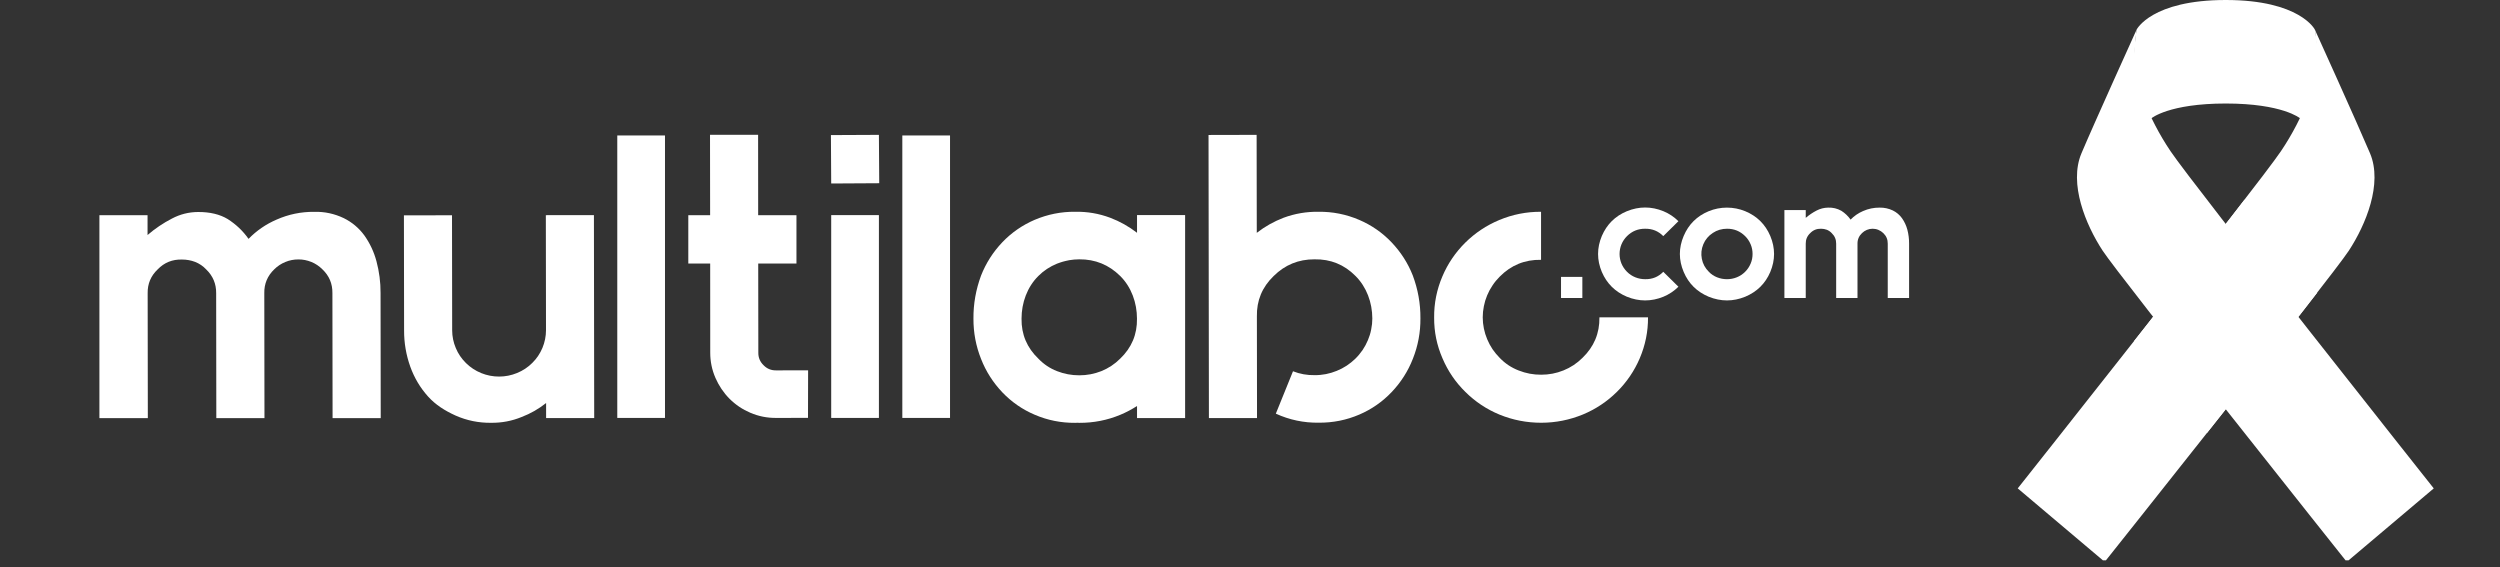 <svg xmlns="http://www.w3.org/2000/svg" xmlns:xlink="http://www.w3.org/1999/xlink" width="238" zoomAndPan="magnify" viewBox="0 0 178.5 40.5" height="54" preserveAspectRatio="xMidYMid meet" version="1.0"><rect x="0" y="0" width="178.5" height="40.5" fill="#333333" stroke="none"/><defs><clipPath id="b34e250be2"><path d="M 144.059 2 L 170 2 L 170 40.008 L 144.059 40.008 Z M 144.059 2 " clip-rule="nonzero"/></clipPath><clipPath id="468d0a6043"><path d="M 148 2 L 173.777 2 L 173.777 40.008 L 148 40.008 Z M 148 2 " clip-rule="nonzero"/></clipPath></defs><path fill="#ffffff" d="M 94.141 15.121 C 95.148 15.109 96.117 15.301 97.047 15.699 C 97.922 16.074 98.691 16.605 99.348 17.293 C 100.012 17.988 100.52 18.777 100.871 19.664 C 101.242 20.656 101.426 21.676 101.418 22.734 C 101.426 23.73 101.246 24.691 100.879 25.617 C 100.531 26.508 100.023 27.301 99.363 27.996 C 98.707 28.684 97.941 29.219 97.062 29.598 C 96.137 29.996 95.168 30.188 94.16 30.18 C 93.09 30.195 92.066 29.98 91.094 29.535 L 92.32 26.508 C 92.816 26.703 93.332 26.797 93.867 26.785 C 94.137 26.789 94.406 26.762 94.672 26.711 C 94.934 26.66 95.191 26.582 95.441 26.48 C 95.691 26.379 95.926 26.258 96.152 26.109 C 96.375 25.961 96.586 25.793 96.777 25.605 C 96.969 25.418 97.137 25.211 97.289 24.992 C 97.438 24.77 97.566 24.535 97.668 24.289 C 97.773 24.043 97.852 23.789 97.902 23.527 C 97.957 23.266 97.984 23.004 97.984 22.738 C 97.98 21.605 97.578 20.492 96.777 19.699 C 95.977 18.891 95.004 18.496 93.855 18.516 C 92.715 18.512 91.746 18.91 90.941 19.707 C 90.117 20.5 89.719 21.461 89.742 22.594 L 89.75 28.715 L 89.75 29.848 L 86.316 29.852 L 86.289 9.637 L 89.723 9.629 L 89.734 16.625 C 90.316 16.172 90.957 15.812 91.648 15.547 C 92.453 15.25 93.281 15.109 94.141 15.121 Z M 94.141 15.121 " fill-opacity="1" fill-rule="nonzero"/><path fill="#ffffff" d="M 81.184 16.621 C 80.598 16.168 79.957 15.809 79.266 15.547 C 78.461 15.246 77.633 15.105 76.773 15.121 C 75.766 15.109 74.797 15.305 73.867 15.699 C 72.992 16.078 72.223 16.609 71.566 17.297 C 70.906 17.992 70.398 18.785 70.047 19.676 C 69.68 20.668 69.496 21.691 69.504 22.75 C 69.5 23.746 69.68 24.711 70.051 25.637 C 70.398 26.523 70.906 27.316 71.566 28.012 C 72.223 28.699 72.992 29.234 73.871 29.609 C 74.797 30.008 75.766 30.199 76.773 30.191 C 76.824 30.191 76.867 30.184 76.914 30.184 C 76.965 30.184 77.012 30.191 77.062 30.191 C 78.082 30.195 79.066 30.004 80.008 29.609 C 80.418 29.438 80.809 29.23 81.184 28.988 L 81.184 29.852 L 84.617 29.852 L 84.617 15.355 L 81.184 15.355 Z M 79.98 25.609 C 79.594 25.996 79.145 26.293 78.633 26.5 C 78.129 26.699 77.605 26.797 77.059 26.797 C 76.512 26.797 75.98 26.699 75.473 26.5 C 74.961 26.301 74.52 26.004 74.141 25.609 C 73.324 24.828 72.922 23.875 72.938 22.75 C 72.938 21.621 73.34 20.496 74.141 19.703 C 74.523 19.32 74.969 19.031 75.473 18.824 C 75.547 18.793 75.625 18.77 75.703 18.742 C 75.824 18.703 75.945 18.664 76.07 18.637 C 76.16 18.613 76.246 18.594 76.34 18.578 C 76.578 18.539 76.816 18.516 77.059 18.516 C 78.199 18.508 79.172 18.906 79.98 19.703 C 80.781 20.496 81.18 21.621 81.18 22.75 C 81.199 23.875 80.797 24.828 79.98 25.609 Z M 79.98 25.609 " fill-opacity="1" fill-rule="nonzero"/><path fill="#ffffff" d="M 22.438 15.125 C 23.176 15.105 23.879 15.258 24.543 15.574 C 25.137 15.867 25.629 16.281 26.02 16.816 C 26.418 17.379 26.703 17.992 26.879 18.652 C 27.078 19.395 27.176 20.148 27.172 20.918 L 27.184 29.855 L 23.746 29.855 L 23.734 20.922 C 23.742 20.254 23.504 19.688 23.016 19.227 C 22.789 19 22.527 18.824 22.23 18.703 C 21.93 18.582 21.621 18.52 21.301 18.523 C 20.977 18.523 20.668 18.582 20.371 18.707 C 20.074 18.828 19.809 19.004 19.582 19.23 C 19.098 19.695 18.859 20.262 18.871 20.93 L 18.883 29.855 L 15.445 29.855 L 15.434 20.934 C 15.441 20.266 15.203 19.699 14.719 19.234 C 14.496 18.996 14.234 18.82 13.93 18.699 C 13.629 18.586 13.32 18.531 12.996 18.531 C 12.309 18.512 11.727 18.746 11.254 19.238 C 10.766 19.703 10.531 20.27 10.543 20.938 L 10.555 29.855 L 7.098 29.855 L 7.098 15.363 L 10.535 15.363 L 10.535 16.781 C 11.07 16.32 11.648 15.93 12.277 15.605 C 12.859 15.297 13.48 15.141 14.141 15.137 C 14.996 15.133 15.703 15.305 16.258 15.641 C 16.848 16.016 17.344 16.484 17.746 17.055 C 18.32 16.465 18.988 16.008 19.746 15.68 C 20.605 15.301 21.5 15.117 22.438 15.125 Z M 22.438 15.125 " fill-opacity="1" fill-rule="nonzero"/><path fill="#ffffff" d="M 42.406 15.359 L 42.426 29.848 L 38.992 29.852 L 38.992 28.777 C 38.461 29.199 37.879 29.531 37.246 29.773 C 36.551 30.059 35.824 30.195 35.07 30.188 C 34.184 30.199 33.332 30.027 32.523 29.668 C 31.758 29.32 31.105 28.91 30.562 28.309 C 30 27.684 29.582 26.977 29.297 26.188 C 28.996 25.348 28.848 24.48 28.852 23.586 L 28.84 15.375 L 32.273 15.371 L 32.285 23.582 C 32.285 24.02 32.371 24.441 32.543 24.848 C 32.711 25.254 32.953 25.609 33.27 25.922 C 33.582 26.23 33.945 26.469 34.355 26.637 C 34.766 26.805 35.195 26.887 35.637 26.887 C 36.082 26.887 36.508 26.801 36.918 26.633 C 37.328 26.465 37.691 26.227 38.004 25.914 C 38.32 25.605 38.559 25.246 38.73 24.84 C 38.898 24.434 38.984 24.012 38.984 23.574 L 38.973 15.363 Z M 42.406 15.359 " fill-opacity="1" fill-rule="nonzero"/><path fill="#ffffff" d="M 59.328 9.645 L 62.754 9.629 L 62.777 13.082 L 59.348 13.102 Z M 59.328 9.645 " fill-opacity="1" fill-rule="nonzero"/><path fill="#ffffff" d="M 55.406 26.445 C 55.059 26.449 54.762 26.328 54.52 26.078 C 54.262 25.828 54.137 25.527 54.145 25.172 L 54.137 18.816 L 56.867 18.816 L 56.867 15.363 L 54.133 15.363 L 54.129 9.625 L 50.695 9.625 L 50.703 15.363 L 49.145 15.363 L 49.145 18.816 L 50.707 18.816 L 50.711 25.18 C 50.711 25.809 50.832 26.41 51.086 26.988 C 51.328 27.543 51.66 28.039 52.09 28.473 C 52.52 28.902 53.016 29.234 53.578 29.473 C 54.164 29.723 54.773 29.844 55.41 29.84 L 57.691 29.836 L 57.699 26.441 Z M 55.406 26.445 " fill-opacity="1" fill-rule="nonzero"/><path fill="#ffffff" d="M 44.074 9.672 L 47.48 9.672 L 47.48 29.84 L 44.074 29.84 Z M 44.074 9.672 " fill-opacity="1" fill-rule="nonzero"/><path fill="#ffffff" d="M 64.426 9.672 L 67.832 9.672 L 67.832 29.84 L 64.426 29.84 Z M 64.426 9.672 " fill-opacity="1" fill-rule="nonzero"/><path fill="#ffffff" d="M 59.348 15.359 L 62.754 15.359 L 62.754 29.84 L 59.348 29.84 Z M 59.348 15.359 " fill-opacity="1" fill-rule="nonzero"/><path fill="#ffffff" d="M 114.199 22.656 C 114.199 22.656 114.199 22.66 114.199 22.66 C 114.215 23.797 113.812 24.758 112.988 25.551 C 112.598 25.941 112.145 26.242 111.629 26.449 C 111.117 26.656 110.59 26.754 110.039 26.754 C 109.484 26.758 108.949 26.656 108.434 26.453 C 107.918 26.254 107.469 25.957 107.086 25.559 C 106.895 25.367 106.723 25.16 106.57 24.938 C 106.418 24.711 106.293 24.477 106.188 24.227 C 106.082 23.98 106.004 23.723 105.949 23.457 C 105.895 23.195 105.867 22.926 105.867 22.656 C 105.867 22.387 105.895 22.121 105.949 21.859 C 106 21.594 106.078 21.336 106.184 21.086 C 106.285 20.84 106.414 20.602 106.566 20.379 C 106.715 20.152 106.887 19.945 107.078 19.754 C 107.887 18.934 108.871 18.531 110.027 18.551 L 110.031 18.551 L 110.031 15.121 C 110.031 15.121 110.027 15.121 110.023 15.121 C 108.988 15.117 107.996 15.312 107.043 15.711 C 106.129 16.094 105.32 16.633 104.617 17.328 C 103.914 18.027 103.371 18.828 102.988 19.73 C 102.586 20.672 102.387 21.656 102.398 22.676 C 102.391 23.688 102.59 24.66 102.996 25.59 C 103.383 26.496 103.926 27.297 104.633 27.988 C 105.336 28.684 106.145 29.223 107.062 29.602 C 108.016 29.992 109.008 30.184 110.043 30.184 C 111.074 30.184 112.066 29.984 113.02 29.594 C 113.938 29.211 114.746 28.672 115.449 27.977 C 116.152 27.281 116.695 26.48 117.082 25.574 C 117.477 24.641 117.676 23.668 117.668 22.656 Z M 114.199 22.656 " fill-opacity="1" fill-rule="nonzero"/><path fill="#ffffff" d="M 111.457 19.77 L 112.98 19.77 L 112.98 21.277 L 111.457 21.277 Z M 111.457 19.77 " fill-opacity="1" fill-rule="nonzero"/><path fill="#ffffff" d="M 119.84 20.473 C 119.531 20.777 119.176 21.016 118.773 21.184 C 117.902 21.539 117.027 21.539 116.156 21.184 C 115.32 20.832 114.727 20.246 114.371 19.418 C 114.012 18.562 114.012 17.703 114.371 16.848 C 114.727 16.02 115.32 15.43 116.156 15.082 C 117.027 14.727 117.902 14.727 118.773 15.082 C 119.176 15.25 119.531 15.488 119.84 15.793 L 118.758 16.859 C 118.406 16.5 117.973 16.324 117.465 16.332 C 116.957 16.328 116.527 16.504 116.168 16.859 C 116 17.027 115.867 17.223 115.773 17.445 C 115.684 17.664 115.637 17.895 115.637 18.133 C 115.637 18.371 115.684 18.602 115.773 18.82 C 115.867 19.043 116 19.238 116.168 19.406 C 116.34 19.578 116.539 19.711 116.766 19.801 C 116.988 19.891 117.223 19.934 117.465 19.934 C 117.973 19.945 118.406 19.77 118.758 19.406 Z M 119.84 20.473 " fill-opacity="1" fill-rule="nonzero"/><path fill="#ffffff" d="M 123.305 14.824 C 123.758 14.824 124.195 14.91 124.613 15.082 C 125.449 15.43 126.047 16.02 126.398 16.848 C 126.758 17.703 126.758 18.562 126.398 19.418 C 126.047 20.246 125.449 20.832 124.613 21.184 C 123.742 21.539 122.871 21.539 121.996 21.184 C 121.16 20.832 120.566 20.246 120.215 19.418 C 119.852 18.562 119.852 17.703 120.215 16.848 C 120.566 16.02 121.16 15.43 121.996 15.082 C 122.414 14.91 122.852 14.824 123.305 14.824 Z M 123.305 16.332 C 122.938 16.332 122.598 16.43 122.293 16.633 C 121.984 16.836 121.758 17.105 121.617 17.441 C 121.477 17.777 121.441 18.125 121.512 18.484 C 121.582 18.84 121.75 19.148 122.012 19.406 C 122.176 19.582 122.375 19.711 122.602 19.801 C 122.828 19.891 123.062 19.934 123.305 19.934 C 123.547 19.934 123.781 19.891 124.004 19.801 C 124.23 19.711 124.43 19.578 124.602 19.406 C 124.773 19.238 124.902 19.043 124.996 18.82 C 125.09 18.602 125.133 18.371 125.133 18.133 C 125.133 17.895 125.09 17.664 124.996 17.445 C 124.902 17.223 124.773 17.027 124.602 16.859 C 124.242 16.504 123.812 16.328 123.305 16.332 Z M 123.305 16.332 " fill-opacity="1" fill-rule="nonzero"/><path fill="#ffffff" d="M 134.215 14.824 C 134.543 14.82 134.852 14.887 135.148 15.027 C 135.41 15.156 135.629 15.34 135.801 15.578 C 135.977 15.828 136.105 16.102 136.184 16.395 C 136.27 16.723 136.312 17.059 136.309 17.398 L 136.309 21.277 L 134.785 21.277 L 134.785 17.398 C 134.789 17.102 134.684 16.852 134.469 16.645 C 134.367 16.547 134.25 16.469 134.117 16.414 C 133.988 16.359 133.848 16.332 133.707 16.332 C 133.562 16.332 133.426 16.359 133.293 16.414 C 133.16 16.469 133.047 16.547 132.945 16.645 C 132.73 16.852 132.621 17.102 132.625 17.398 L 132.625 21.277 L 131.102 21.277 L 131.102 17.398 C 131.105 17.102 131 16.852 130.785 16.645 C 130.688 16.539 130.57 16.461 130.438 16.406 C 130.305 16.355 130.164 16.332 130.023 16.332 C 129.719 16.324 129.461 16.426 129.25 16.645 C 129.031 16.852 128.926 17.102 128.93 17.398 L 128.93 21.277 L 127.406 21.277 L 127.406 15 L 128.93 15 L 128.93 15.555 C 129.168 15.352 129.426 15.176 129.707 15.031 C 129.965 14.898 130.238 14.828 130.531 14.824 C 130.867 14.812 131.18 14.887 131.473 15.051 C 131.734 15.219 131.953 15.426 132.133 15.68 C 132.387 15.418 132.684 15.215 133.02 15.07 C 133.398 14.902 133.797 14.82 134.215 14.824 Z M 134.215 14.824 " fill-opacity="1" fill-rule="nonzero"/><path fill="#ffffff" d="M 152.555 2.113 C 152.555 2.113 153.613 0 158.918 0 C 164.223 0 165.281 2.113 165.281 2.113 C 165.281 2.113 166.344 7.391 164.223 8.445 C 164.223 8.445 162.98 7.391 158.918 7.391 C 154.855 7.391 153.613 8.445 153.613 8.445 C 151.594 7.887 152.555 2.113 152.555 2.113 Z M 152.555 2.113 " fill-opacity="1" fill-rule="nonzero"/><g clip-path="url(#b34e250be2)"><path fill="#ffffff" d="M 162.855 10.801 C 164.523 8.332 165.434 5.66 165.434 4.426 C 165.434 3.191 165.281 2.113 165.281 2.113 C 165.281 2.113 168.312 8.797 169.223 10.953 C 170.133 13.117 168.918 16.047 167.707 17.898 C 166.496 19.75 150.277 40.117 150.277 40.117 L 144.066 34.871 C 144.066 34.871 161.191 13.27 162.855 10.801 Z M 162.855 10.801 " fill-opacity="1" fill-rule="nonzero"/></g><g clip-path="url(#468d0a6043)"><path fill="#ffffff" d="M 173.77 34.871 L 167.559 40.117 C 167.559 40.117 151.344 19.75 150.129 17.898 C 148.918 16.047 147.703 13.117 148.613 10.953 C 149.523 8.797 152.555 2.113 152.555 2.113 C 152.555 2.113 152.402 3.191 152.402 4.426 C 152.402 5.66 153.312 8.332 154.98 10.801 C 156.645 13.27 173.77 34.871 173.77 34.871 Z M 173.77 34.871 " fill-opacity="1" fill-rule="nonzero"/></g><path fill="#ffffff" d="M 158.918 29.223 C 157.086 26.902 155.254 24.574 153.73 22.625 C 153.281 23.195 152.832 23.77 152.383 24.34 C 153.938 26.324 155.762 28.645 157.566 30.93 C 158.016 30.367 158.465 29.797 158.918 29.223 Z M 158.918 15.988 C 160.457 17.969 162.273 20.289 164.105 22.625 C 164.586 22.008 165.035 21.43 165.445 20.902 C 163.539 18.477 161.734 16.168 160.258 14.262 C 159.844 14.797 159.395 15.375 158.918 15.988 Z M 158.918 15.988 " fill-opacity="1" fill-rule="nonzero"/></svg>
